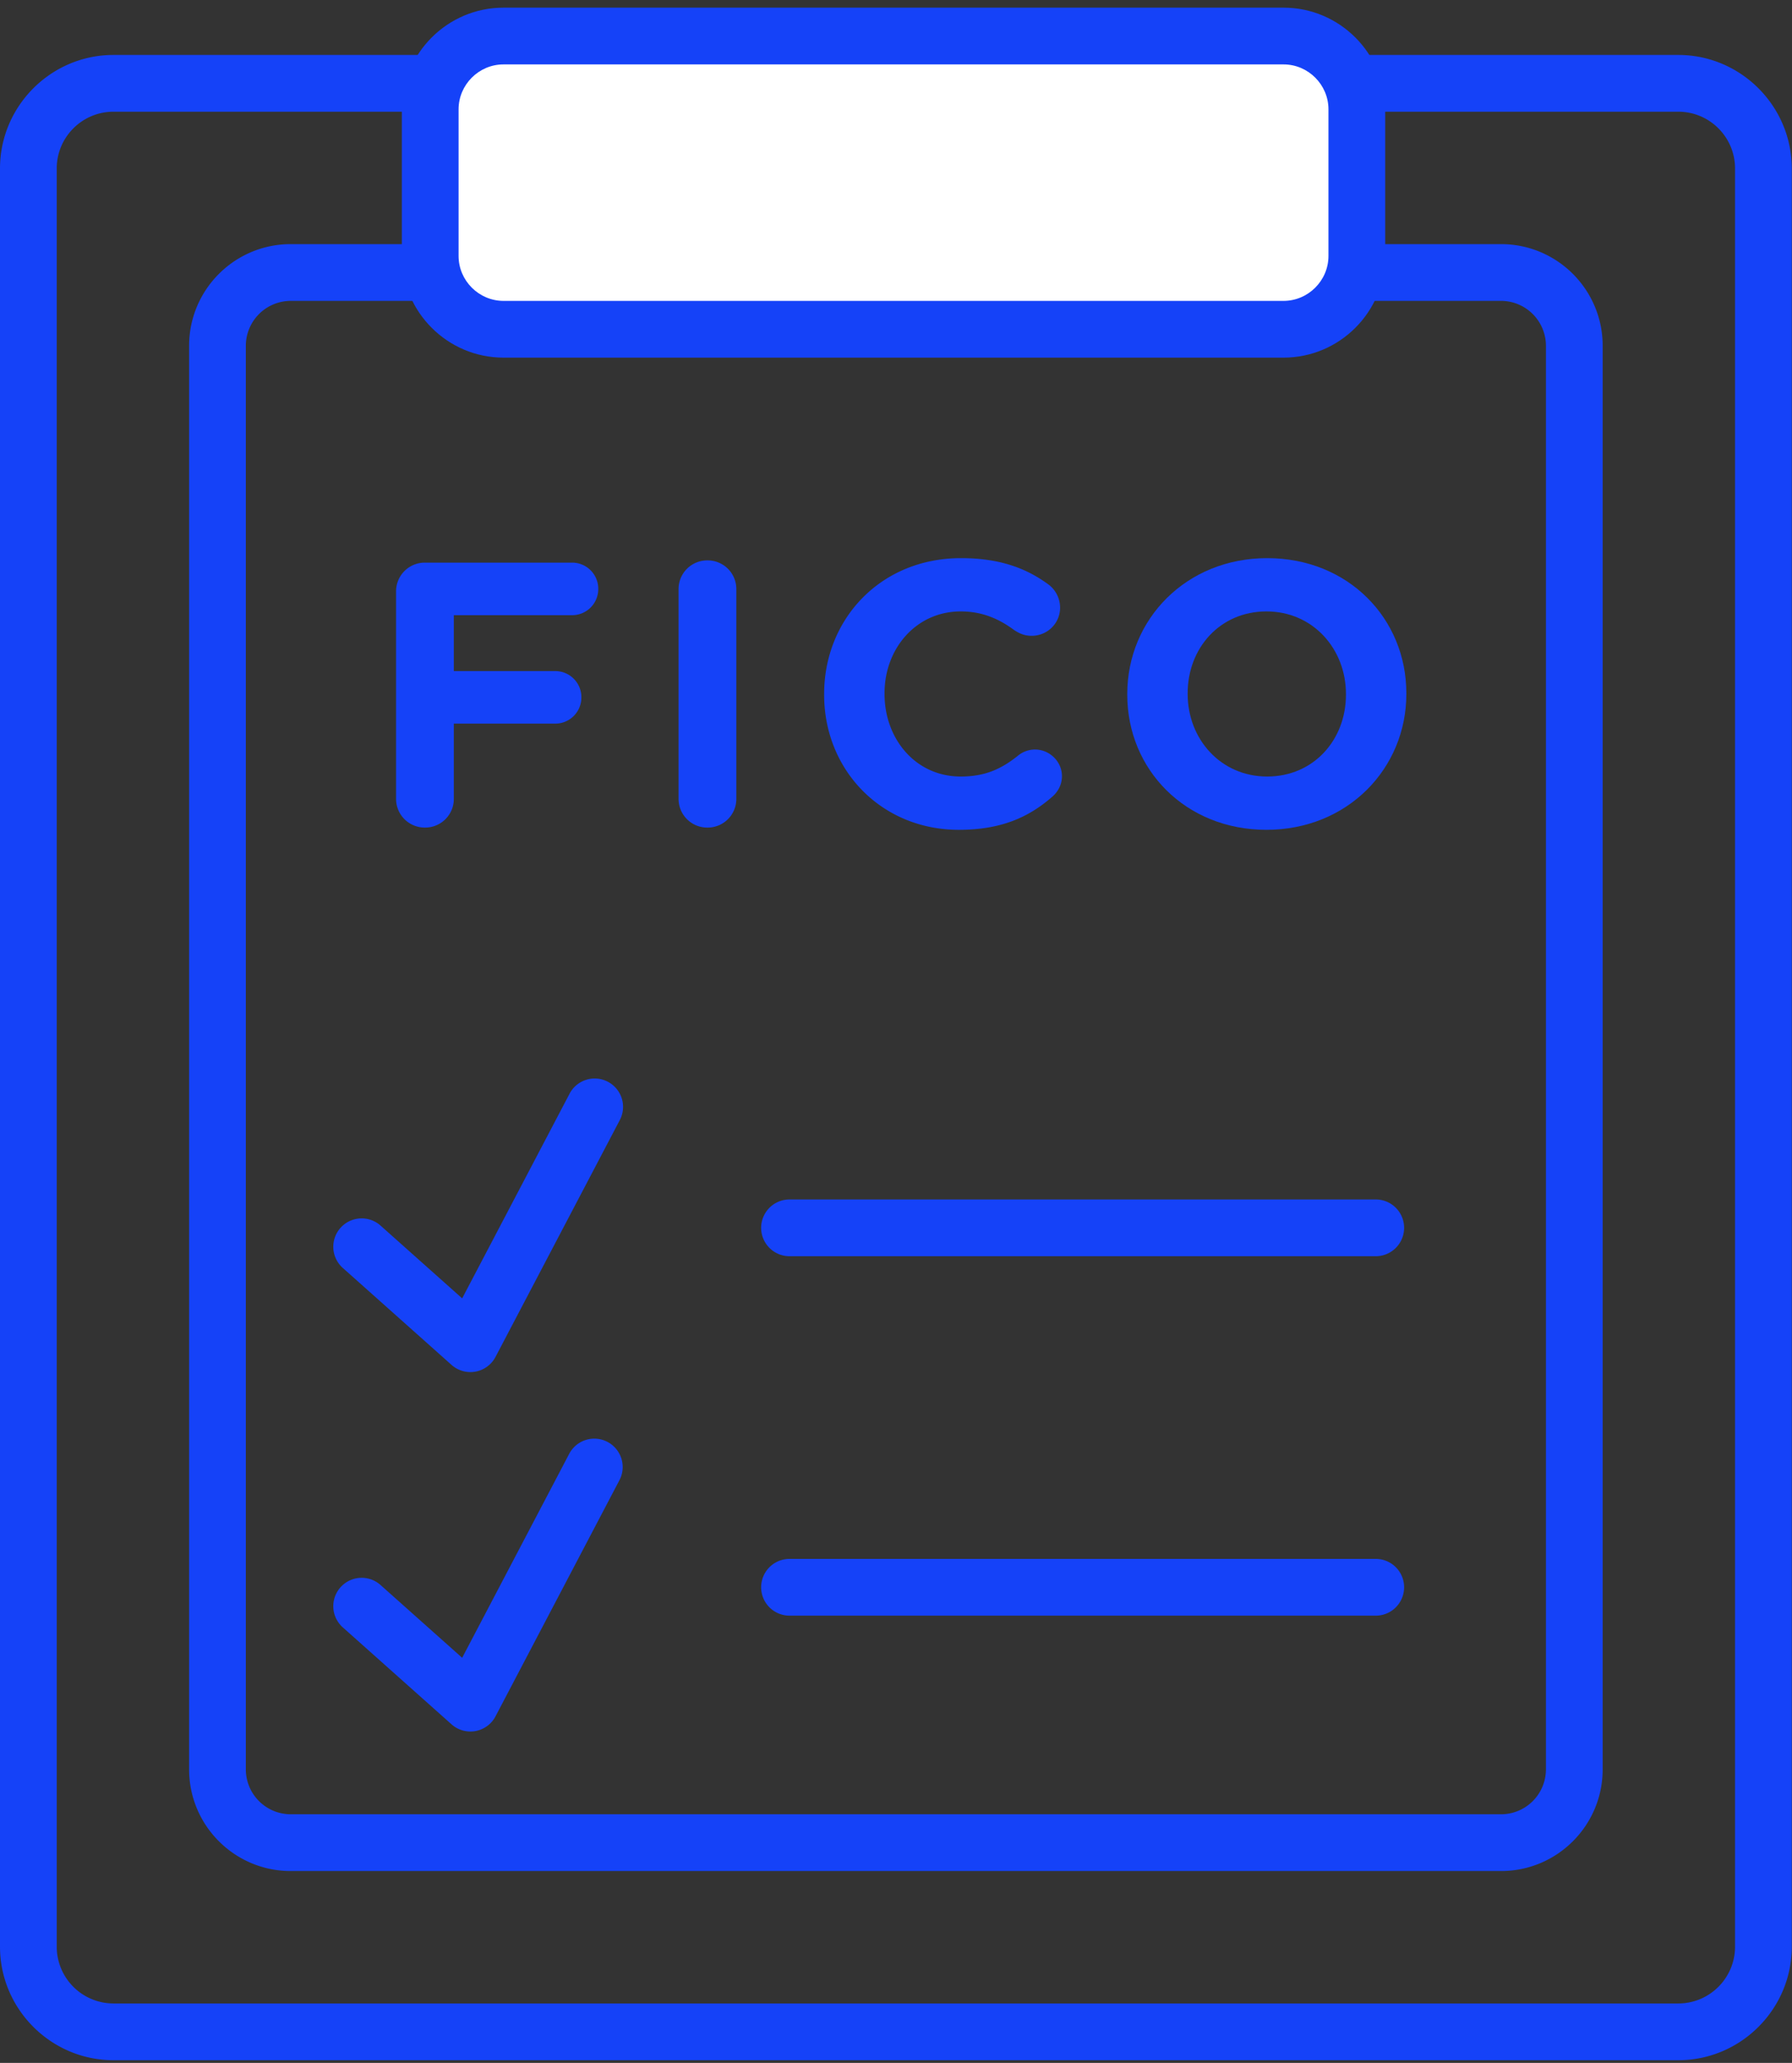 <svg width="199" height="229" viewBox="0 0 199 229" xmlns="http://www.w3.org/2000/svg"><rect x="0" y="0" width="199" height="229" fill="#333333" stroke="none"/><g id="Page-1" stroke="none" stroke-width="1" fill="none" fill-rule="evenodd"><g id="Features-Icons" transform="translate(-989 -788)"><g id="12_fico-score" transform="translate(989 788)"><path d="M43.983 65.665a3.183 3.183 0 013.208-3.208h16.328a2.899 2.899 0 012.917 2.917 2.898 2.898 0 01-2.917 2.916H50.398v6.206h11.247a2.898 2.898 0 012.917 2.916 2.898 2.898 0 01-2.917 2.916H50.398v8.33a3.182 3.182 0 01-3.207 3.209 3.183 3.183 0 01-3.208-3.208V65.665z" id="Fill-1" fill="#1542F8" fill-rule="nonzero"/><path d="M75.354 65.415a3.183 3.183 0 013.208-3.208 3.182 3.182 0 013.207 3.208V88.66a3.182 3.182 0 01-3.207 3.208 3.183 3.183 0 01-3.208-3.208V65.415z" id="Fill-3" fill="#1542F8" fill-rule="nonzero"/><path d="M91.52 77.12v-.082c0-8.29 6.248-15.08 15.203-15.08 4.374 0 7.332 1.166 9.75 2.957a3.21 3.21 0 011.248 2.541c0 1.75-1.417 3.124-3.166 3.124-.875 0-1.457-.333-1.916-.625-1.791-1.332-3.666-2.083-5.957-2.083-4.915 0-8.455 4.084-8.455 9.082v.084c0 4.999 3.457 9.163 8.455 9.163 2.708 0 4.5-.833 6.333-2.29a2.995 2.995 0 011.915-.709c1.625 0 2.999 1.334 2.999 2.958 0 1-.499 1.791-1.083 2.291-2.624 2.291-5.706 3.666-10.372 3.666-8.581 0-14.955-6.624-14.955-14.996" id="Fill-5" fill="#1542F8" fill-rule="nonzero"/><path d="M149.467 77.12v-.082c0-5-3.664-9.166-8.83-9.166s-8.748 4.084-8.748 9.082v.084c0 4.999 3.666 9.163 8.83 9.163 5.167 0 8.748-4.081 8.748-9.08m-24.285 0v-.083c0-8.29 6.54-15.08 15.538-15.08 8.997 0 15.454 6.706 15.454 14.996v.084c0 8.288-6.54 15.079-15.537 15.079-8.998 0-15.455-6.707-15.455-14.996" id="Fill-7" fill="#1542F8" fill-rule="nonzero"/><g id="Group-13" transform="translate(0 6.1)" fill="#1542F8" fill-rule="nonzero"><path d="M186.375 0H12.6C5.67 0 0 5.67 0 12.6V210c0 6.93 5.67 12.6 12.6 12.6h173.775c6.93 0 12.6-5.67 12.6-12.6V12.6c0-6.93-5.67-12.6-12.6-12.6m0 6.3c3.474 0 6.3 2.826 6.3 6.3V210c0 3.474-2.826 6.3-6.3 6.3H12.6a6.306 6.306 0 01-6.3-6.3V12.6c0-3.474 2.826-6.3 6.3-6.3h173.775" id="Fill-9"/><path d="M166.687 21h-134.4C26.054 21 21 26.054 21 32.287v158.025c0 6.234 5.054 11.288 11.287 11.288h134.4c6.234 0 11.288-5.054 11.288-11.288V32.287c0-6.233-5.054-11.287-11.288-11.287m0 6.3a4.993 4.993 0 014.988 4.987v158.025a4.993 4.993 0 01-4.988 4.988h-134.4a4.993 4.993 0 01-4.987-4.988V32.287a4.993 4.993 0 014.987-4.987h134.4" id="Fill-11"/></g><path d="M142.537 36.55H55.912c-4.476 0-8.137-3.661-8.137-8.138V12.137C47.775 7.661 51.436 4 55.912 4h86.625c4.477 0 8.138 3.661 8.138 8.137v16.275c0 4.477-3.661 8.138-8.138 8.138z" id="Stroke-14" fill="#FFF"/><path d="M142.537 39.7H55.912c-6.215 0-11.287-5.072-11.287-11.288V12.137C44.625 5.922 49.697.85 55.912.85h86.625c6.216 0 11.288 5.072 11.288 11.287v16.275c0 6.216-5.072 11.288-11.288 11.288zm0-6.3c2.737 0 4.988-2.251 4.988-4.988V12.137c0-2.736-2.251-4.987-4.988-4.987H55.912c-2.736 0-4.987 2.251-4.987 4.987v16.275c0 2.737 2.251 4.988 4.987 4.988h86.625z" id="Stroke-14-Copy" fill="#1542F8" fill-rule="nonzero"/><path d="M42.258 136.048a3.15 3.15 0 10-4.191 4.704l12.075 10.762a3.15 3.15 0 004.885-.887l13.78-26.25a3.15 3.15 0 10-5.577-2.929l-11.907 22.68-9.065-8.08z" id="Stroke-16" fill="#1542F8" fill-rule="nonzero"/><path d="M42.258 175.948a3.15 3.15 0 10-4.191 4.704l12.075 10.762a3.15 3.15 0 004.885-.887l13.78-26.25a3.15 3.15 0 00-5.577-2.929l-11.907 22.68-9.065-8.08z" id="Stroke-18" fill="#1542F8" fill-rule="nonzero"/><path d="M87.675 139.45h65.1a3.15 3.15 0 100-6.3h-65.1a3.15 3.15 0 000 6.3z" id="Stroke-20" fill="#1542F8" fill-rule="nonzero"/><path d="M87.675 179.35h65.1a3.15 3.15 0 100-6.3h-65.1a3.15 3.15 0 000 6.3z" id="Stroke-22" fill="#1542F8" fill-rule="nonzero"/></g></g></g></svg>